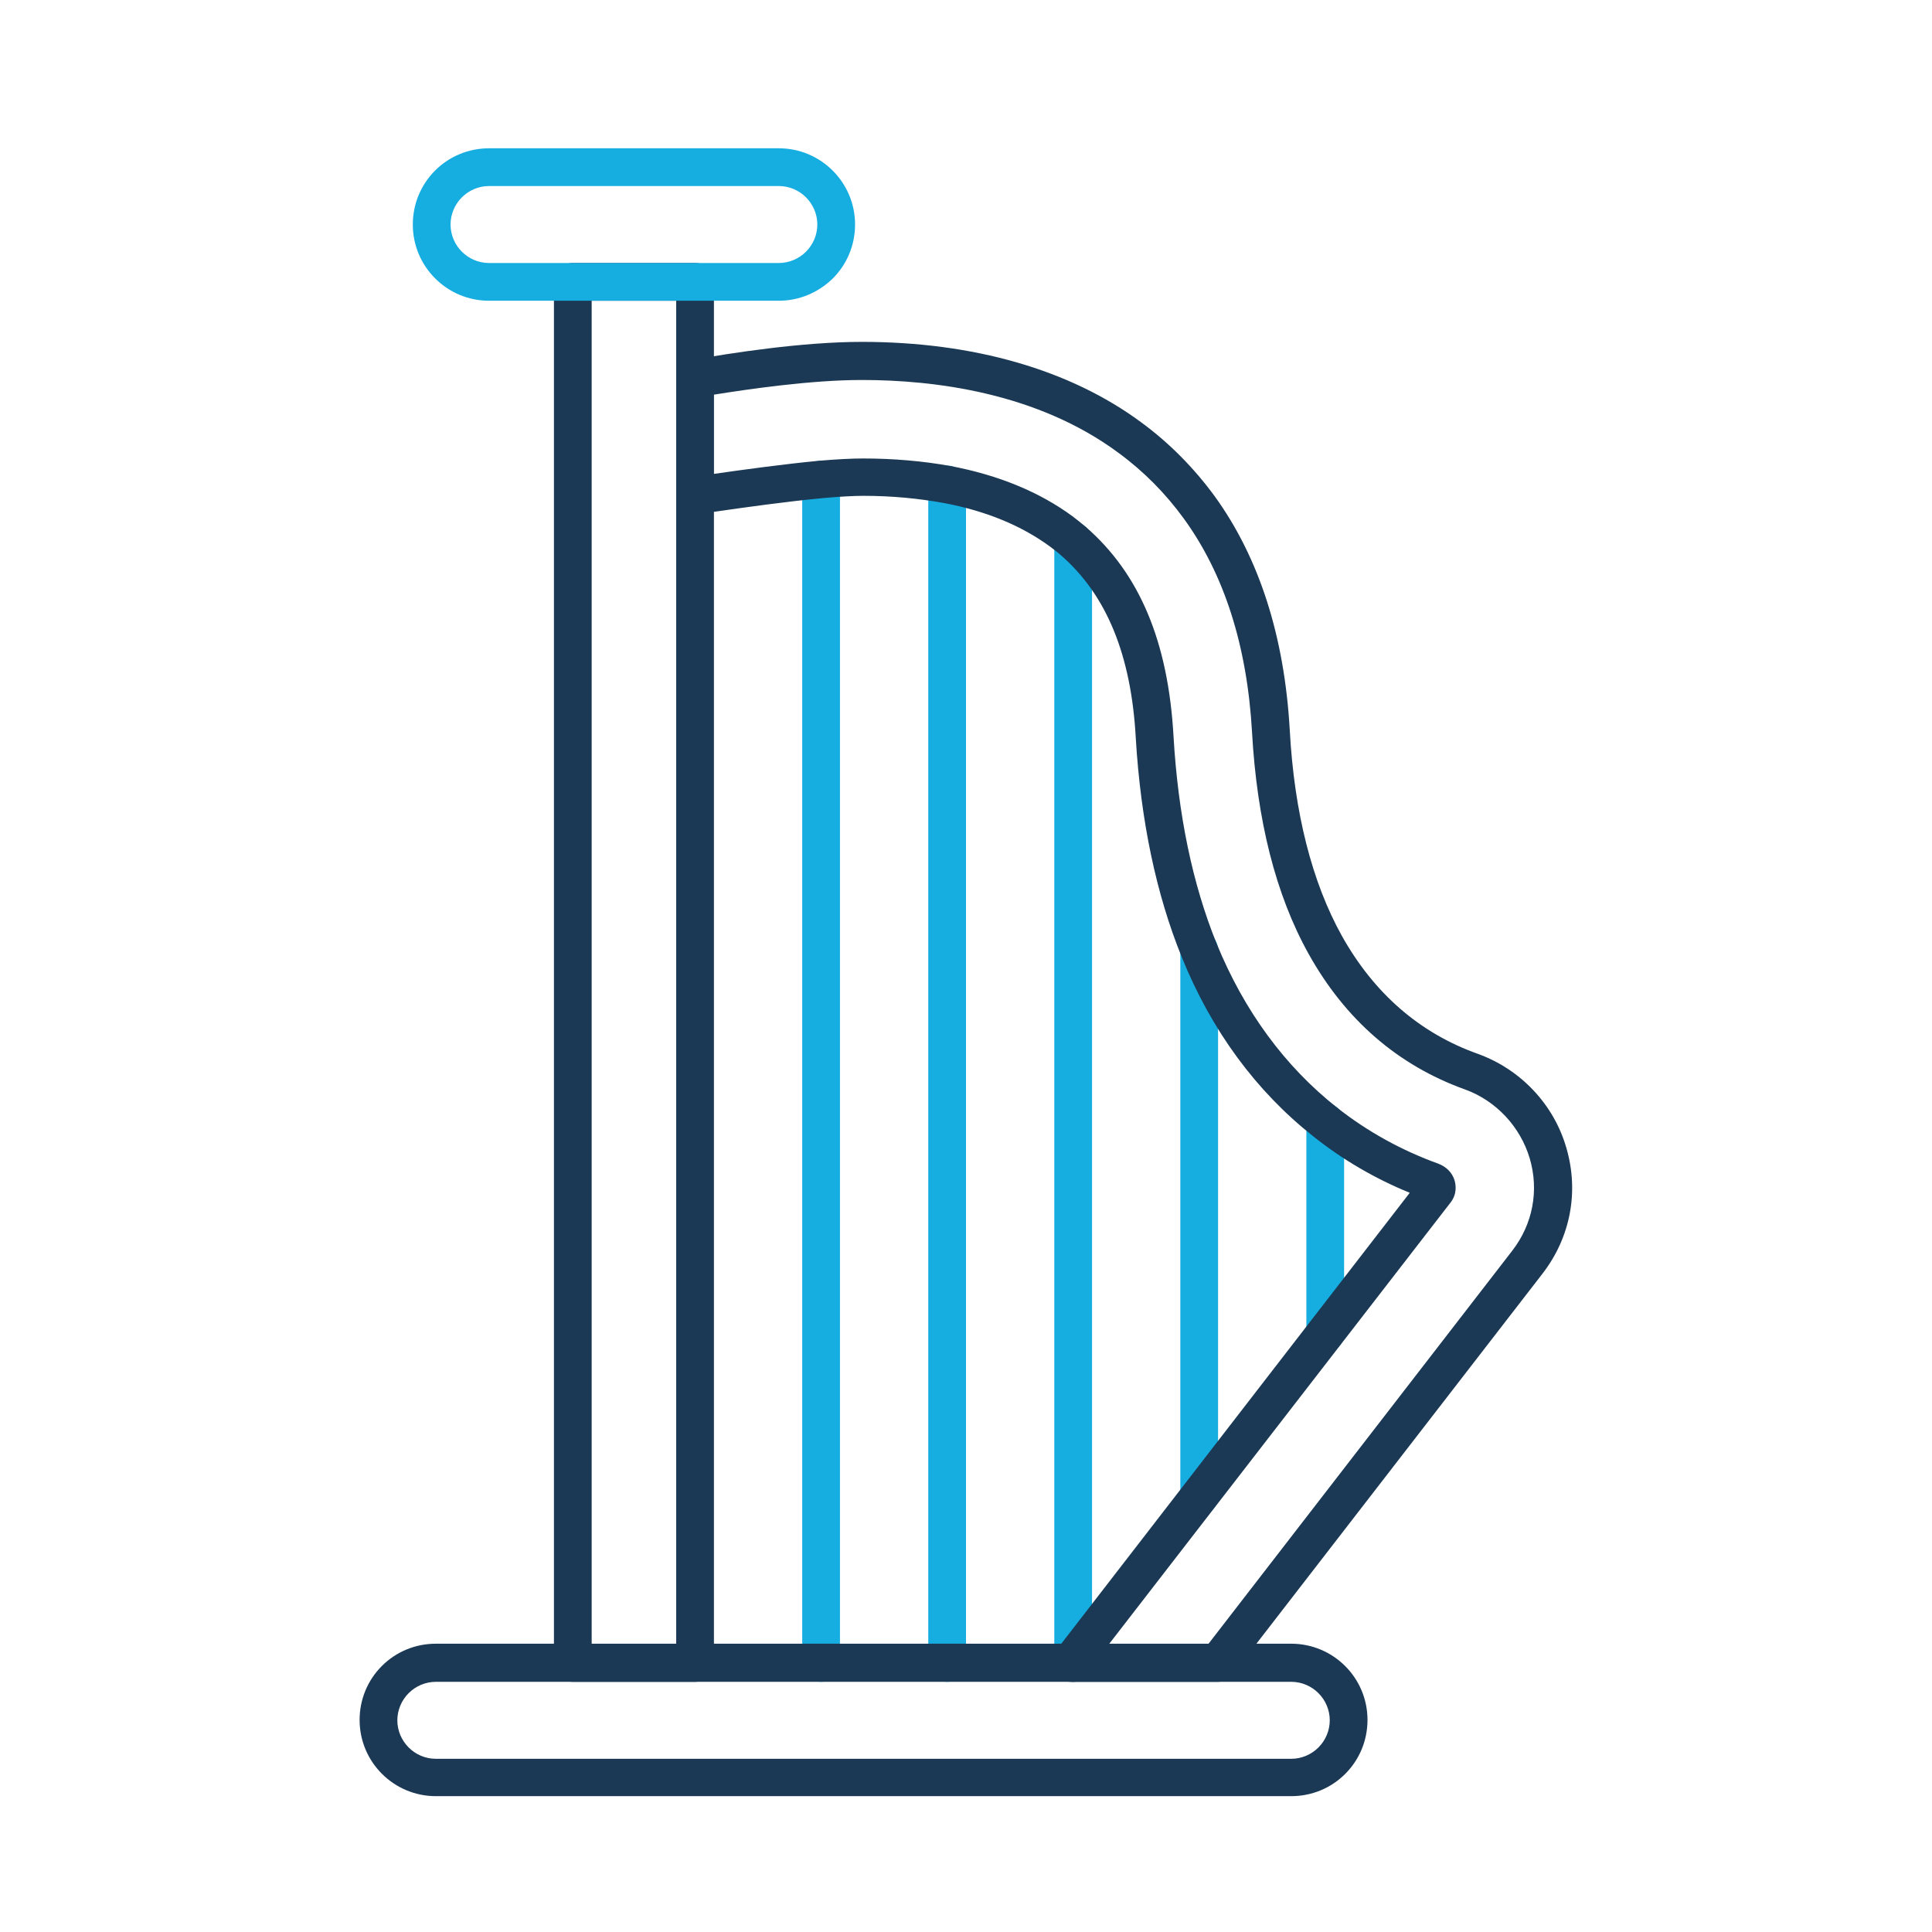 <?xml version="1.0" ?>
<svg width="800px" height="800px" viewBox="0 0 512 512" version="1.1" xml:space="preserve" xmlns="http://www.w3.org/2000/svg" xmlns:xlink="http://www.w3.org/1999/xlink">
<style type="text/css">
	.st0{fill:#16ADE1;}
	.st1{fill:#1B3954;}
</style>
<g id="Layer_1"/>
<g id="Layer_2">
<g>
<g>
<path class="st1" d="M284.4,445.7h-0.7c-1.9,0-3.6-1.1-4.5-2.8c-0.8-1.7-0.6-3.8,0.5-5.3l0.7-0.9c1.3-1.7,3.5-2.4,5.6-1.7     c2,0.7,3.4,2.6,3.4,4.7v0.9C289.4,443.4,287.2,445.7,284.4,445.7z"/>
</g>
<g>
<path class="st1" d="M184.2,445.7h-32.4c-2.8,0-5-2.2-5-5v-366c0-2.8,2.2-5,5-5h32.4c2.8,0,5,2.2,5,5v366     C189.2,443.4,186.9,445.7,184.2,445.7z M156.8,435.7h22.4v-356h-22.4V435.7z"/>
</g>
<g>
<path class="st0" d="M206.4,79.7h-76.8c-11.1,0-20.2-9-20.2-20.2c0-5.4,2.1-10.5,5.9-14.3c3.8-3.8,8.9-5.9,14.3-5.9h76.8     c11.1,0,20.2,9,20.2,20.2c0,5.4-2.1,10.5-5.9,14.3C216.8,77.6,211.7,79.7,206.4,79.7z M129.6,49.3c-2.7,0-5.3,1.1-7.2,3     c-1.9,1.9-3,4.5-3,7.2c0,5.6,4.6,10.2,10.2,10.2h76.8c2.7,0,5.3-1.1,7.2-3c1.9-1.9,3-4.5,3-7.2c0-5.6-4.6-10.2-10.2-10.2H129.6z"/>
</g>
<g>
<path class="st0" d="M217.6,445.7c-2.8,0-5-2.2-5-5V127.1c0-2.8,2.2-5,5-5s5,2.2,5,5v313.6C222.6,443.4,220.3,445.7,217.6,445.7z     "/>
</g>
<g>
<path class="st0" d="M251,445.7c-2.8,0-5-2.2-5-5V128.4c0-2.8,2.2-5,5-5s5,2.2,5,5v312.3C256,443.4,253.8,445.7,251,445.7z"/>
</g>
<g>
<path class="st0" d="M284.4,444.8c-2.8,0-5-2.2-5-5V143.4c0-2.8,2.2-5,5-5s5,2.2,5,5v296.4C289.4,442.6,287.2,444.8,284.4,444.8z     "/>
</g>
<g>
<path class="st0" d="M317.8,401.6c-2.8,0-5-2.2-5-5V251.8c0-2.8,2.2-5,5-5s5,2.2,5,5v144.7C322.8,399.3,320.6,401.6,317.8,401.6z     "/>
</g>
<g>
<path class="st0" d="M351.2,358.4c-2.8,0-5-2.2-5-5v-56c0-2.8,2.2-5,5-5s5,2.2,5,5v56C356.2,356.1,354,358.4,351.2,358.4z"/>
</g>
<g>
<path class="st1" d="M322.7,445.7h-38.3c-2.8,0-5-2.2-5-5v-0.9c0-1.1,0.4-2.2,1-3.1l93.2-120.6c-9.1-3.7-17.7-8.7-25.5-14.9     c-15.2-12-27-28-34.9-47.5c-6.8-16.7-10.9-36.3-12.2-58c-1.2-22.2-7.8-38.1-19.9-48.6c-1-0.9-2-1.6-2.9-2.3     c-7.5-5.5-16.9-9.4-28.1-11.5c-6.6-1.2-13.7-1.9-21.3-1.9c-2.7,0-6.2,0.2-10.7,0.6c-9.6,0.9-21,2.5-28.6,3.6     c-1.7,0.2-3.3,0.5-4.6,0.7c-1.4,0.2-2.9-0.2-4-1.2s-1.7-2.3-1.7-3.8v-31c0-2.4,1.7-4.5,4.1-4.9c10.1-1.8,29.3-4.8,45.1-4.8     c29.6,0,55.2,7.4,74,21.3c7.5,5.5,14,12.1,19.5,19.6c11.8,16.3,18.5,37.2,19.9,62c1.2,21.9,5.9,40.3,13.8,54.5     c8.5,15.2,20.6,25.8,36.1,31.3c11.3,4.1,20.1,13.4,23.4,24.9c3.4,11.6,1.1,23.7-6.3,33.3c0,0,0,0,0,0l-82.1,106.2     C325.7,445,324.3,445.7,322.7,445.7z M284.4,439.8L284.4,439.8L284.4,439.8z M293.9,435.7h26.3l80.6-104.3     c5.4-7,7.1-15.9,4.6-24.4c-2.5-8.4-8.9-15.3-17.2-18.3c-17.8-6.4-31.7-18.5-41.4-35.9c-8.7-15.6-13.7-35.4-15-58.8     c-1.3-22.9-7.4-41.9-18.1-56.6c-4.8-6.6-10.6-12.5-17.3-17.4c-21.6-16-48.9-19.3-68-19.3c-13.4,0-29.9,2.4-39.3,3.9v21     c7.6-1.1,18.6-2.6,28-3.5c4.8-0.4,8.6-0.6,11.6-0.6c8.2,0,16,0.7,23.2,2c12.7,2.4,23.6,6.9,32.3,13.3c1.2,0.9,2.3,1.8,3.5,2.8     c14.3,12.4,21.9,30.5,23.3,55.6c1.2,20.6,5,39,11.4,54.8c7.3,17.9,18.1,32.6,31.9,43.5c8.1,6.4,17.2,11.4,26.9,14.9     c2.1,0.8,3.7,2.4,4.3,4.5c0.3,1.1,0.7,3.5-1.1,5.8L293.9,435.7z M404.8,334.5L404.8,334.5L404.8,334.5z M376.5,312.5     C376.5,312.5,376.5,312.6,376.5,312.5L376.5,312.5z"/>
</g>
<g>
<path class="st1" d="M342.2,476H115.5c-11.1,0-20.2-9-20.2-20.2c0-5.4,2.1-10.5,5.9-14.3c3.8-3.8,8.9-5.9,14.3-5.9h226.7     c11.1,0,20.2,9,20.2,20.2c0,5.4-2.1,10.5-5.9,14.3C352.7,473.9,347.6,476,342.2,476z M115.5,445.7c-2.7,0-5.3,1.1-7.2,3     c-1.9,1.9-3,4.5-3,7.2c0,5.6,4.6,10.2,10.2,10.2h226.7c2.7,0,5.3-1.1,7.2-3c1.9-1.9,3-4.5,3-7.2c0-5.6-4.6-10.2-10.2-10.2H115.5z     "/>
</g>
</g>
</g>
</svg>